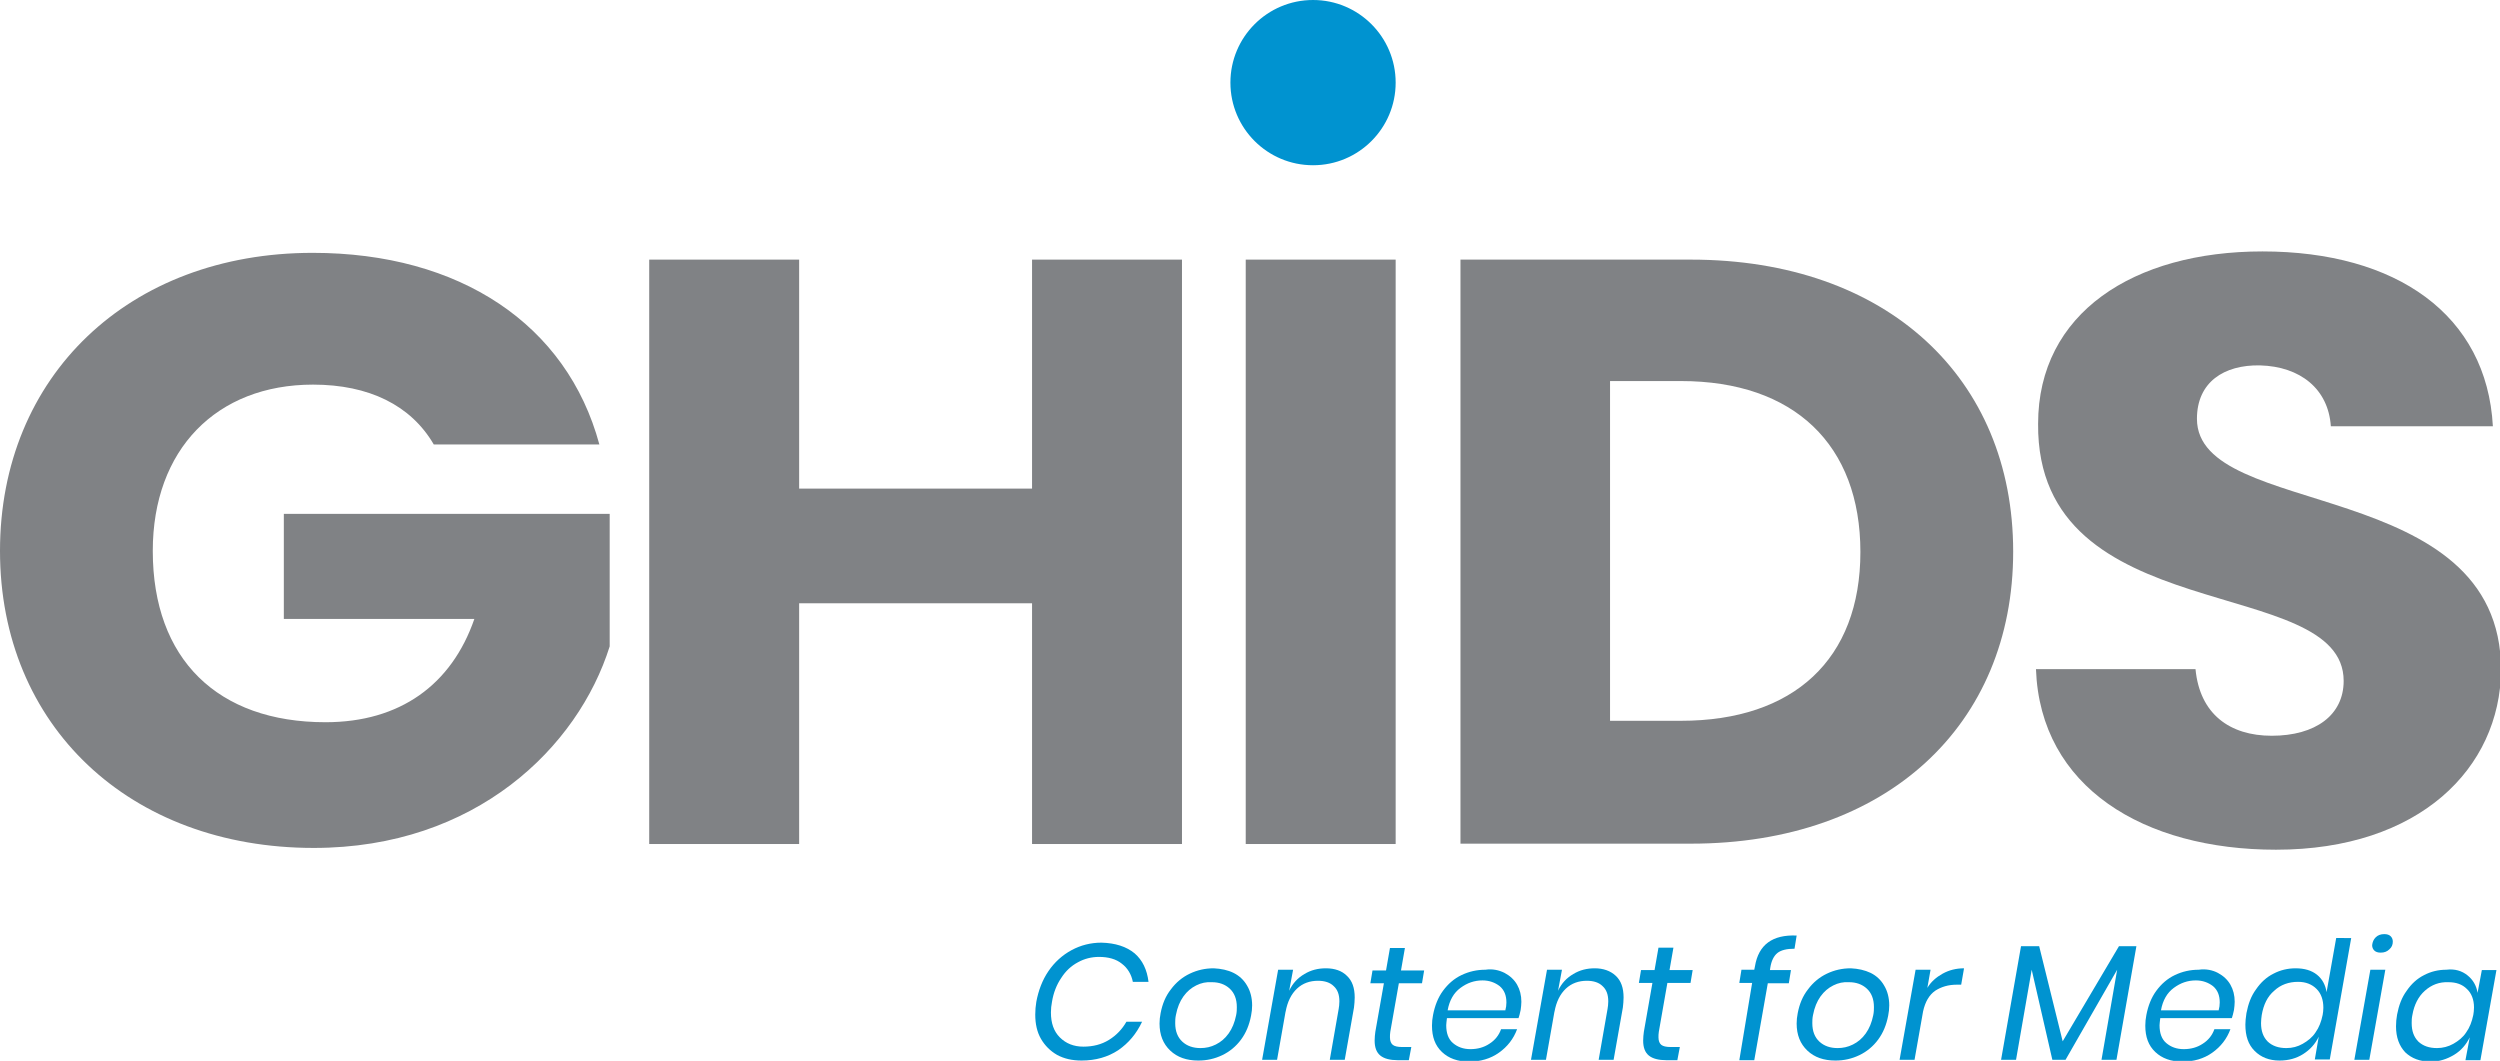 <?xml version="1.0" encoding="utf-8"?>
<!-- Generator: Adobe Illustrator 24.0.0, SVG Export Plug-In . SVG Version: 6.00 Build 0)  -->
<svg version="1.1" id="Layer_1" xmlns="http://www.w3.org/2000/svg" xmlns:xlink="http://www.w3.org/1999/xlink" x="0px" y="0px"
	 viewBox="0 0 702 297.9" style="enable-background:new 0 0 702 297.9;" xml:space="preserve">
<style type="text/css">
	.st0{fill:#808285;}
	.st1{fill:#0093D0;}
</style>
<g>
	<g>
		<path class="st0" d="M168.3,124.8h-46.5c-6.4-11-18.2-16.8-33.9-16.8c-27.1,0-45,18.2-45,46.7c0,30.4,18.2,48.1,48.5,48.1
			c20.9,0,35.4-10.5,41.8-29H79.7v-29.5h91.5v37.2c-8.9,28.3-37.6,56.6-83.1,56.6C36.4,238.1,0,203.8,0,154.7S36.2,71,87.8,71
			C129.1,71,159.2,91.1,168.3,124.8z"/>
		<path class="st0" d="M289.8,169.4h-65.4V237h-42.1V72.9h42.1v64.3h65.4V72.9h42.1V237h-42.1V169.4z"/>
		<path class="st0" d="M349.8,72.9h42.1V237h-42.1V72.9z"/>
		<path class="st0" d="M565.3,154.9c0,48.6-35.4,82-90.5,82h-64.7V72.9h64.7C529.8,72.9,565.3,106.1,565.3,154.9z M472,202.4
			c31.7,0,50.4-17.3,50.4-47.4S503.8,107,472,107h-19.9v95.4H472z"/>
		<path class="st0" d="M639.1,238.6c-37.1,0-66.2-17.5-67.4-50.7h44.8c1.2,12.6,9.6,18.7,21.4,18.7c12.3,0,20.2-5.8,20.2-15.4
			c0-30.4-86.3-14-85.8-72.2c0-31.1,26.8-48.4,63-48.4c37.6,0,63,17.8,64.7,49.1h-45.5c-0.7-10.5-8.6-16.8-19.9-17.1
			c-10.1-0.2-17.7,4.7-17.7,15c0,28.5,85.4,15.7,85.4,70.6C702,215.7,679.4,238.6,639.1,238.6z"/>
	</g>
	<circle class="st1" cx="368.7" cy="23.2" r="23.2"/>
	<g>
		<path class="st1" d="M318.6,267.7c2.2,1.9,3.5,4.6,3.9,8h-4.4c-0.4-2.1-1.5-3.9-3.1-5.1c-1.6-1.3-3.8-1.9-6.4-1.9
			c-2.1,0-4.1,0.5-5.9,1.5c-1.9,1-3.5,2.5-4.7,4.4c-1.3,1.9-2.2,4.2-2.6,6.7c-0.2,1-0.3,2-0.3,3c0,3,0.8,5.3,2.5,7
			c1.7,1.7,3.9,2.6,6.6,2.6c2.7,0,5.1-0.6,7.2-1.9c2.1-1.3,3.7-3,4.9-5.1h4.4c-1.6,3.4-3.8,6-6.7,8c-2.9,1.9-6.3,2.9-10.3,2.9
			c-2.6,0-4.9-0.5-6.9-1.6c-1.9-1.1-3.4-2.6-4.5-4.5s-1.6-4.2-1.6-6.8c0-1.2,0.1-2.4,0.3-3.6c0.6-3.2,1.7-6.1,3.4-8.6
			c1.7-2.5,3.9-4.5,6.5-5.9c2.6-1.4,5.4-2.1,8.4-2.1C313.2,264.8,316.3,265.8,318.6,267.7z"/>
		<path class="st1" d="M346.4,273.2c1.6,0.8,2.9,2,3.8,3.6c0.9,1.5,1.4,3.4,1.4,5.5c0,1-0.1,1.9-0.3,2.9c-0.5,2.6-1.4,4.8-2.8,6.7
			s-3.2,3.4-5.3,4.4c-2.1,1-4.3,1.5-6.7,1.5c-3.3,0-5.9-0.9-7.9-2.8s-3-4.4-3-7.6c0-0.9,0.1-1.9,0.3-2.9c0.5-2.6,1.4-4.8,2.9-6.7
			c1.4-1.9,3.2-3.4,5.3-4.4c2.1-1,4.3-1.5,6.7-1.5C342.9,272,344.8,272.4,346.4,273.2z M335.9,276.7c-1.4,0.7-2.6,1.7-3.6,3.1
			c-1,1.4-1.7,3.1-2.1,5.2c-0.2,0.9-0.2,1.7-0.2,2.3c0,2.3,0.7,4,2,5.2c1.3,1.2,3,1.8,5.1,1.8c1.5,0,2.9-0.3,4.3-1
			c1.4-0.7,2.6-1.7,3.6-3.1c1-1.4,1.7-3.1,2.1-5.1c0.2-0.9,0.2-1.7,0.2-2.3c0-2.3-0.7-4-2-5.2c-1.3-1.2-3-1.8-5-1.8
			C338.7,275.7,337.3,276,335.9,276.7z"/>
		<path class="st1" d="M378.2,274c1.5,1.4,2.2,3.4,2.2,6.1c0,1-0.1,1.9-0.2,2.8l-2.6,14.7h-4.2l2.5-14.3c0.1-0.6,0.2-1.3,0.2-2.1
			c0-1.9-0.5-3.3-1.6-4.3c-1-1-2.5-1.5-4.4-1.5c-2.3,0-4.3,0.7-5.9,2.2c-1.6,1.5-2.7,3.7-3.2,6.5V284l-2.4,13.6h-4.2l4.5-25.3h4.2
			l-1.1,5.9c1-2.1,2.4-3.6,4.3-4.7c1.8-1.1,3.8-1.6,6-1.6C374.8,271.9,376.8,272.6,378.2,274z"/>
		<path class="st1" d="M390.4,289.7c-0.1,0.6-0.1,1.1-0.1,1.6c0,1,0.3,1.7,0.8,2.1s1.4,0.6,2.6,0.6h2.6l-0.7,3.7h-3.1
			c-2.1,0-3.8-0.4-4.9-1.3c-1.1-0.9-1.6-2.3-1.6-4.2c0-0.9,0.1-1.7,0.2-2.5l2.4-13.6h-3.8l0.6-3.6h3.8l1.1-6.3h4.2l-1.1,6.3h6.5
			l-0.6,3.6h-6.5L390.4,289.7z"/>
		<path class="st1" d="M422.5,273.2c1.5,0.8,2.7,1.9,3.5,3.3c0.8,1.4,1.2,3,1.2,4.8c0,0.8-0.1,1.5-0.2,2.3c-0.2,1-0.4,1.7-0.6,2.3
			h-20.1c-0.1,0.9-0.2,1.6-0.2,2c0,2.2,0.6,3.9,1.9,5c1.3,1.1,2.9,1.7,4.9,1.7c2,0,3.8-0.5,5.3-1.5c1.6-1,2.7-2.4,3.3-4.1h4.5
			c-1,2.7-2.7,4.9-5.1,6.6c-2.4,1.7-5.2,2.5-8.4,2.5c-3.2,0-5.7-0.9-7.6-2.7s-2.8-4.2-2.8-7.4c0-1,0.1-2,0.3-3
			c0.5-2.6,1.4-4.9,2.8-6.8c1.4-1.9,3.1-3.4,5.2-4.4c2.1-1,4.3-1.5,6.7-1.5C419.1,272,420.9,272.4,422.5,273.2z M423,281.5
			c0-2-0.6-3.5-1.9-4.6c-1.3-1-2.9-1.6-4.8-1.6c-2.3,0-4.3,0.7-6.2,2.1s-3.1,3.5-3.6,6.3h16.2C422.9,283,423,282.2,423,281.5z"/>
		<path class="st1" d="M453.7,274c1.5,1.4,2.2,3.4,2.2,6.1c0,1-0.1,1.9-0.2,2.8l-2.6,14.7h-4.2l2.5-14.3c0.1-0.6,0.2-1.3,0.2-2.1
			c0-1.9-0.5-3.3-1.6-4.3c-1-1-2.5-1.5-4.4-1.5c-2.3,0-4.3,0.7-5.9,2.2c-1.6,1.5-2.7,3.7-3.2,6.5V284l-2.4,13.6h-4.2l4.5-25.3h4.2
			l-1.1,5.9c1-2.1,2.4-3.6,4.3-4.7c1.8-1.1,3.8-1.6,6-1.6C450.2,271.9,452.2,272.6,453.7,274z"/>
		<path class="st1" d="M465.8,289.7c-0.1,0.6-0.1,1.1-0.1,1.6c0,1,0.3,1.7,0.8,2.1s1.4,0.6,2.6,0.6h2.6l-0.7,3.7h-3.1
			c-2.1,0-3.8-0.4-4.9-1.3c-1.1-0.9-1.6-2.3-1.6-4.2c0-0.9,0.1-1.7,0.2-2.5L464,276h-3.8l0.6-3.6h3.8l1.1-6.3h4.2l-1.1,6.3h6.5
			l-0.6,3.6h-6.5L465.8,289.7z"/>
		<path class="st1" d="M504.5,262.7l-0.6,3.7c-2.2,0-3.8,0.4-4.8,1.2c-1,0.8-1.7,2.2-2,4.1l-0.1,0.7h5.9l-0.6,3.7h-5.9l-3.8,21.6
			h-4.2L492,276h-3.6l0.6-3.7h3.6l0.2-1C493.8,265.3,497.7,262.4,504.5,262.7z"/>
		<path class="st1" d="M525.3,273.2c1.6,0.8,2.9,2,3.8,3.6c0.9,1.5,1.4,3.4,1.4,5.5c0,1-0.1,1.9-0.3,2.9c-0.5,2.6-1.4,4.8-2.8,6.7
			s-3.2,3.4-5.3,4.4c-2.1,1-4.3,1.5-6.7,1.5c-3.3,0-5.9-0.9-7.9-2.8s-3-4.4-3-7.6c0-0.9,0.1-1.9,0.3-2.9c0.5-2.6,1.4-4.8,2.9-6.7
			c1.4-1.9,3.2-3.4,5.3-4.4s4.3-1.5,6.7-1.5C521.8,272,523.6,272.4,525.3,273.2z M514.8,276.7c-1.4,0.7-2.6,1.7-3.6,3.1
			c-1,1.4-1.7,3.1-2.1,5.2c-0.2,0.9-0.2,1.7-0.2,2.3c0,2.3,0.7,4,2,5.2c1.3,1.2,3,1.8,5.1,1.8c1.5,0,2.9-0.3,4.3-1
			c1.4-0.7,2.6-1.7,3.6-3.1c1-1.4,1.7-3.1,2.1-5.1c0.2-0.9,0.2-1.7,0.2-2.3c0-2.3-0.7-4-2-5.2c-1.3-1.2-3-1.8-5-1.8
			C517.6,275.7,516.2,276,514.8,276.7z"/>
		<path class="st1" d="M545.5,273.4c1.8-1,3.8-1.5,6-1.5l-0.8,4.6h-1.3c-2.3,0-4.3,0.6-6,1.7c-1.7,1.2-2.8,3.1-3.4,5.8l-2.4,13.6
			h-4.2l4.5-25.3h4.2l-0.9,5.1C542.2,275.7,543.7,274.4,545.5,273.4z"/>
		<path class="st1" d="M599.9,265.7l-5.6,31.9h-4.2l4.4-25.3L580,297.6h-3.7l-5.8-25.3l-4.4,25.3h-4.2l5.6-31.9h5.1l6.6,26.7
			l15.8-26.7H599.9z"/>
		<path class="st1" d="M622.8,273.2c1.5,0.8,2.7,1.9,3.5,3.3c0.8,1.4,1.2,3,1.2,4.8c0,0.8-0.1,1.5-0.2,2.3c-0.2,1-0.4,1.7-0.6,2.3
			h-20.1c-0.1,0.9-0.2,1.6-0.2,2c0,2.2,0.6,3.9,1.9,5c1.3,1.1,2.9,1.7,4.9,1.7c2,0,3.8-0.5,5.3-1.5c1.6-1,2.7-2.4,3.3-4.1h4.5
			c-1,2.7-2.7,4.9-5.1,6.6c-2.4,1.7-5.2,2.5-8.4,2.5c-3.2,0-5.7-0.9-7.6-2.7s-2.8-4.2-2.8-7.4c0-1,0.1-2,0.3-3
			c0.5-2.6,1.4-4.9,2.8-6.8c1.4-1.9,3.1-3.4,5.2-4.4c2.1-1,4.3-1.5,6.7-1.5C619.4,272,621.3,272.4,622.8,273.2z M623.3,281.5
			c0-2-0.6-3.5-1.9-4.6c-1.3-1-2.9-1.6-4.8-1.6c-2.3,0-4.3,0.7-6.2,2.1s-3.1,3.5-3.6,6.3h16.2C623.2,283,623.3,282.2,623.3,281.5z"
			/>
		<path class="st1" d="M660.2,263.5l-6,34H650l1.1-6.4c-1,2.1-2.5,3.7-4.4,4.9c-1.9,1.2-4.1,1.8-6.6,1.8c-2.9,0-5.2-0.9-7-2.7
			s-2.6-4.2-2.6-7.4c0-0.8,0.1-1.9,0.3-3.2c0.5-2.6,1.3-4.8,2.7-6.7c1.3-1.9,2.9-3.4,4.9-4.4c1.9-1,4-1.5,6.2-1.5
			c2.5,0,4.5,0.6,6,1.8c1.5,1.2,2.4,2.9,2.7,4.9l2.7-15.2H660.2z M638.6,278.2c-1.9,1.6-3,3.9-3.5,6.8c-0.1,0.7-0.2,1.5-0.2,2.3
			c0,2.2,0.6,3.9,1.9,5.2c1.3,1.2,3,1.8,5.2,1.8c1.7,0,3.2-0.4,4.6-1.2c1.4-0.8,2.7-1.8,3.6-3.2c1-1.4,1.6-3,2-4.9
			c0.1-0.6,0.2-1.3,0.2-2c0-2.2-0.6-4-1.9-5.3s-3-2-5.2-2C642.7,275.7,640.4,276.5,638.6,278.2z"/>
		<path class="st1" d="M669.8,272.3l-4.5,25.3h-4.2l4.5-25.3H669.8z M667.1,263.2c0.6-0.6,1.4-0.9,2.4-0.9c0.8,0,1.4,0.2,1.8,0.6
			c0.4,0.4,0.6,0.9,0.6,1.5c0,0.9-0.3,1.6-1,2.2c-0.6,0.6-1.4,0.9-2.4,0.9c-0.8,0-1.4-0.2-1.8-0.6c-0.4-0.4-0.6-0.9-0.6-1.5
			C666.2,264.5,666.5,263.8,667.1,263.2z"/>
		<path class="st1" d="M692.9,273.9c1.5,1.2,2.5,2.9,2.8,4.9l1.2-6.4h4.1l-4.5,25.3h-4.2l1.2-6.4c-1,2-2.4,3.7-4.4,4.9
			s-4.1,1.9-6.6,1.9c-3,0-5.3-0.9-7.1-2.6c-1.7-1.8-2.6-4.2-2.6-7.3c0-1.1,0.1-2.2,0.3-3.3c0.5-2.6,1.3-4.8,2.7-6.7
			c1.3-1.9,2.9-3.4,4.9-4.4c1.9-1,4-1.5,6.2-1.5C689.3,272,691.3,272.6,692.9,273.9z M680.9,278.2c-1.8,1.6-3,3.9-3.5,6.8
			c-0.2,0.9-0.2,1.6-0.2,2.3c0,2.2,0.6,3.9,1.9,5.2c1.3,1.2,3,1.8,5.2,1.8c1.6,0,3.2-0.4,4.6-1.2c1.4-0.8,2.7-1.8,3.6-3.2
			c1-1.4,1.6-3,2-4.9c0.1-0.6,0.2-1.3,0.2-2.1c0-2.2-0.7-4-2-5.2c-1.3-1.3-3-1.9-5.2-1.9C685,275.7,682.8,276.5,680.9,278.2z"/>
	</g>
</g>
</svg>
